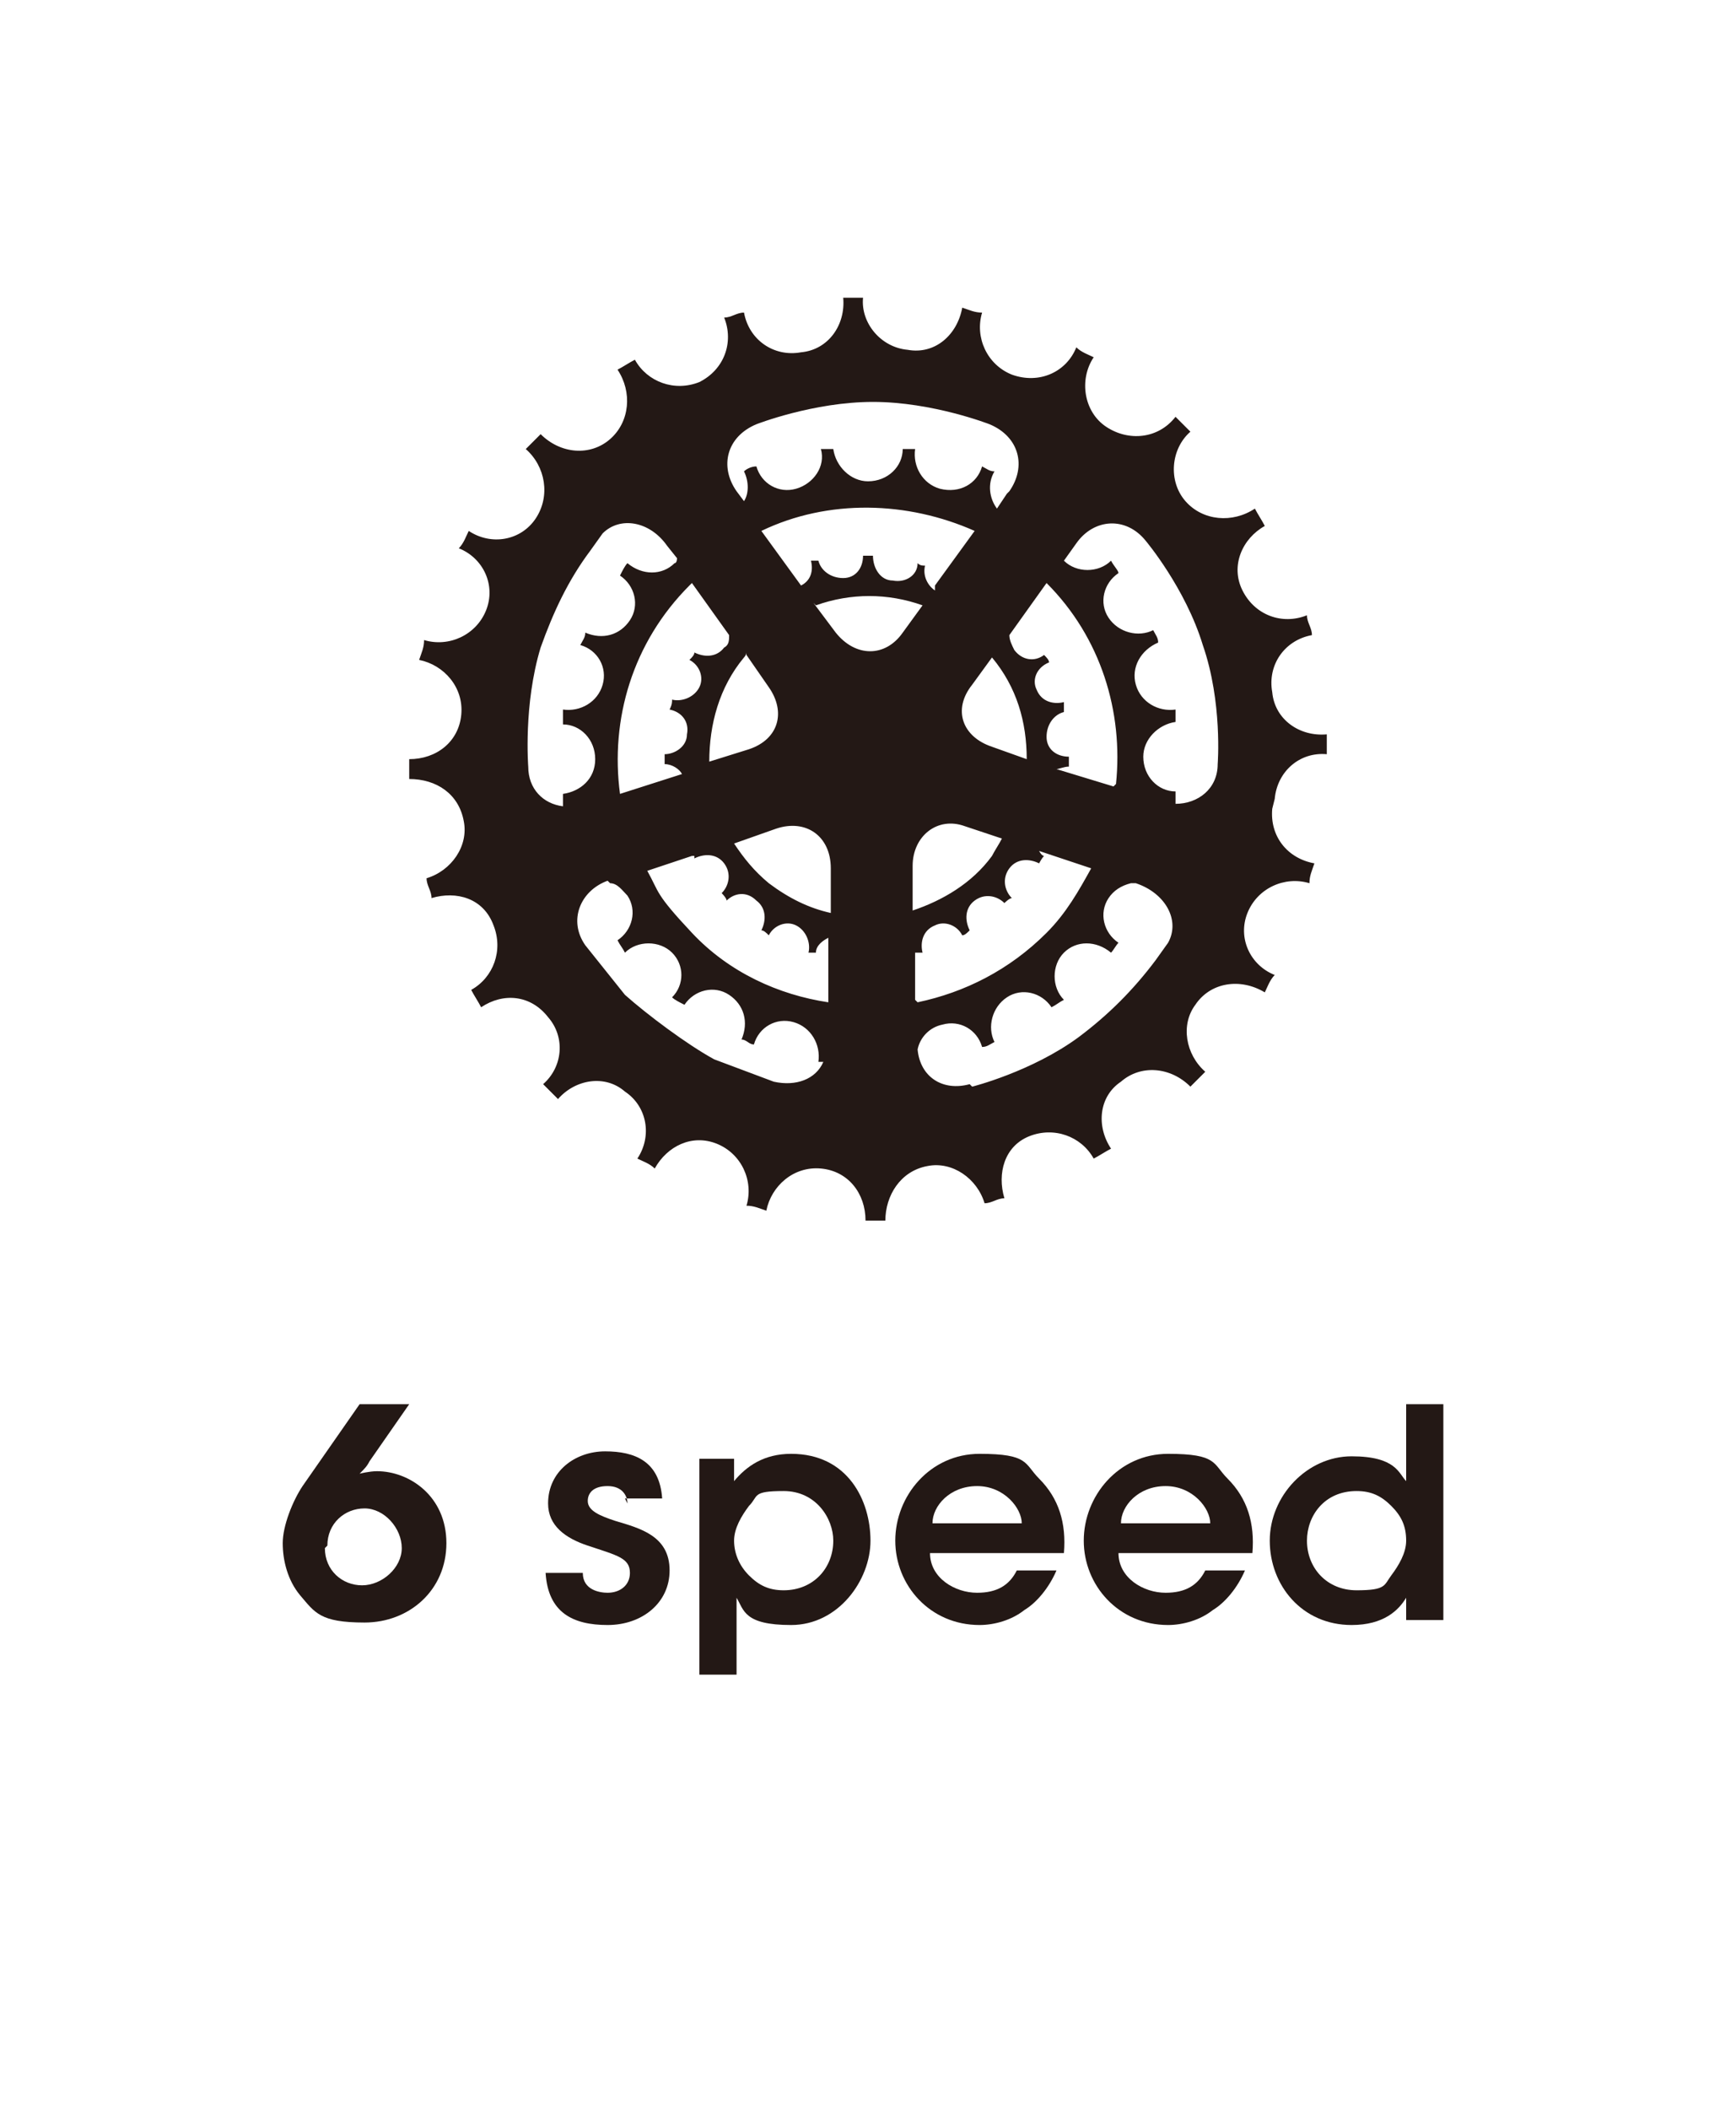 <?xml version="1.0" encoding="UTF-8"?>
<svg xmlns="http://www.w3.org/2000/svg" version="1.1" viewBox="0 0 70 85">
  <defs>
    <style>
      .cls-1 {
        isolation: isolate;
      }

      .cls-2 {
        fill: #231815;
      }
    </style>
  </defs>
  <!-- Generator: Adobe Illustrator 28.7.1, SVG Export Plug-In . SVG Version: 1.2.0 Build 142)  -->
  <g>
    <g id="_レイヤー_1">
      <path class="cls-2" d="M51.4,32.2c.1-1.1,1-1.9,2.1-1.8v-.8c-1.1.1-2.1-.6-2.2-1.7-.2-1.1.5-2.1,1.6-2.3,0-.3-.2-.5-.2-.8-1,.4-2.1,0-2.6-1-.5-1,0-2.1.9-2.6-.1-.2-.3-.5-.4-.7-.9.6-2.1.5-2.8-.3s-.6-2.1.2-2.8c-.2-.2-.4-.4-.6-.6-.7.9-1.9,1-2.8.4-.9-.6-1.1-1.9-.5-2.8-.2-.1-.5-.2-.7-.4-.4,1-1.5,1.5-2.6,1.1-1-.4-1.5-1.5-1.2-2.5-.3,0-.5-.1-.8-.2-.2,1.1-1.1,1.9-2.2,1.7-1.1-.1-1.9-1.1-1.8-2.1-.3,0-.5,0-.8,0,.1,1.1-.6,2.1-1.7,2.2-1.1.2-2.1-.5-2.3-1.6-.3,0-.5.2-.8.2.4,1,0,2.1-1,2.6-1,.4-2.1,0-2.6-.9-.2.1-.5.3-.7.4.6.9.5,2.1-.3,2.8s-2,.6-2.8-.2c-.2.2-.4.4-.6.6.8.7,1,1.9.4,2.8-.6.9-1.8,1.1-2.7.5-.1.2-.2.5-.4.7,1,.4,1.5,1.5,1.1,2.5-.4,1-1.5,1.5-2.5,1.2,0,.3-.1.5-.2.8,1,.2,1.8,1.1,1.7,2.2-.1,1.1-1,1.8-2.1,1.8,0,.3,0,.6,0,.8,1.1,0,2,.6,2.2,1.7.2,1-.5,2-1.5,2.3,0,.3.2.5.2.8,1-.3,2.1,0,2.5,1.1.4,1,0,2.1-.9,2.6.1.2.3.5.4.7.9-.6,2-.5,2.7.4.7.8.6,2-.2,2.7.2.2.4.4.6.6.7-.8,1.9-1,2.7-.3.9.6,1.1,1.8.5,2.7.2.1.5.2.7.4.5-.9,1.5-1.4,2.5-1,1,.4,1.5,1.5,1.2,2.5.3,0,.5.1.8.2.2-1,1.1-1.8,2.2-1.7,1.1.1,1.8,1,1.8,2.1.3,0,.6,0,.8,0,0-1,.6-2,1.7-2.2,1-.2,2,.5,2.3,1.5.3,0,.5-.2.8-.2-.3-1,0-2.1,1-2.5,1-.4,2.1,0,2.6.9.2-.1.5-.3.7-.4-.6-.9-.5-2.1.4-2.7.8-.7,2-.6,2.8.2.2-.2.4-.4.6-.6-.8-.7-1-1.9-.4-2.7.6-.9,1.8-1.1,2.8-.5.1-.2.2-.5.4-.7-1-.4-1.5-1.5-1.1-2.5.4-1,1.5-1.5,2.5-1.2,0-.3.1-.5.2-.8-1.1-.2-1.8-1.1-1.7-2.2h0ZM44.9,31.7l-2.3-.7c.1,0,.3-.1.5-.1,0-.1,0-.2,0-.4-.5,0-.9-.3-.9-.8,0-.5.3-.9.7-1,0-.1,0-.2,0-.4-.4.1-.9,0-1.1-.5-.2-.4,0-.9.5-1.1,0-.1-.1-.2-.2-.3-.4.3-.9.2-1.2-.2-.1-.2-.2-.4-.2-.6l1.5-2.1c2.2,2.2,3.1,5.2,2.8,8.1h0ZM27.9,23.5h0s1.5,2.1,1.5,2.1c0,.2,0,.4-.2.5-.3.4-.8.4-1.2.2,0,.1-.1.2-.2.3.4.2.6.7.4,1.1-.2.4-.7.6-1.1.5,0,.1,0,.2-.1.4.5.1.8.5.7,1,0,.5-.5.8-.9.8,0,.1,0,.2,0,.4.3,0,.6.2.7.4l-2.5.8c-.4-3,.5-6.1,2.8-8.4h0ZM30.1,26.4l.9,1.3c.7,1,.4,2.1-.8,2.5l-1.6.5c0-1.5.4-3,1.4-4.2,0,0,.1-.1.1-.2ZM31.3,33.4c1.2-.4,2.2.3,2.2,1.6v1.8c-.9-.2-1.7-.6-2.5-1.2-.6-.5-1-1-1.4-1.6l1.7-.6h0ZM32.9,24.4c1.4-.5,2.9-.5,4.3,0l-.8,1.1c-.7,1-1.9,1-2.7,0,0,0-.9-1.2-.9-1.2ZM36.8,34.9c0-1.2,1-2,2.1-1.6l1.5.5c-.1.2-.3.5-.4.7-.8,1.1-2,1.8-3.2,2.2,0,0,0-1.8,0-1.7ZM40,30.1c-1.2-.4-1.6-1.5-.8-2.5l.8-1.1c1,1.2,1.4,2.6,1.4,4.1l-1.4-.5ZM37.7,23.8c-.3-.2-.5-.6-.4-1-.1,0-.2,0-.3-.1,0,.5-.5.8-1,.7-.5,0-.8-.5-.8-1-.1,0-.2,0-.4,0,0,.5-.3.9-.8.9-.5,0-.9-.3-1-.7-.1,0-.2,0-.3,0,.1.4,0,.8-.4,1l-1.6-2.2c2.7-1.3,5.9-1.2,8.6,0l-1.6,2.2h0ZM28,34.5s0,0,0,.1c.4-.2.9-.2,1.2.2.3.4.2.9-.1,1.2,0,0,.2.2.2.3.3-.3.8-.4,1.2,0,.4.3.4.8.2,1.2.1,0,.2.1.3.2.2-.4.7-.6,1.1-.4.4.2.6.7.5,1.1.1,0,.2,0,.3,0,0-.3.3-.5.5-.6v2.6c-2-.3-4-1.2-5.5-2.8s-1.3-1.6-1.8-2.5l1.8-.6h0ZM36.9,40.3v-1.9c0,0,.2,0,.3,0-.1-.4,0-.9.5-1.1.4-.2.9,0,1.1.4.1,0,.2-.1.3-.2-.2-.4-.2-.9.2-1.2.4-.3.9-.2,1.2.1,0,0,.2-.2.3-.2-.3-.3-.4-.8-.1-1.2s.8-.4,1.2-.2c0,0,.1-.2.2-.3-.1,0-.2-.2-.2-.2l2.1.7c-.5.9-1,1.8-1.8,2.6-1.5,1.5-3.3,2.4-5.2,2.8h0ZM40.6,19.9l-.4.6c-.3-.4-.4-1-.1-1.5-.2,0-.3-.1-.5-.2-.2.7-.9,1.1-1.7.9-.7-.2-1.1-.9-1-1.6-.2,0-.4,0-.5,0,0,.7-.6,1.3-1.4,1.3-.7,0-1.3-.6-1.4-1.3-.2,0-.4,0-.5,0,.2.7-.3,1.4-1,1.6-.7.2-1.4-.2-1.6-.9-.2,0-.4.1-.5.2.2.4.2.9,0,1.2l-.3-.4c-.7-1-.4-2.2.8-2.7,0,0,2.3-.9,4.7-.9,2.4,0,4.7.9,4.7.9,1.2.5,1.5,1.7.8,2.7h0ZM26.9,22l.4.5c0,0,0,.2-.1.2-.5.5-1.3.5-1.9,0-.1.1-.2.3-.3.5.6.4.8,1.2.4,1.8-.4.6-1.1.8-1.8.5,0,.2-.1.3-.2.5.7.2,1.1.9.9,1.6-.2.7-.9,1.1-1.6,1,0,.2,0,.4,0,.6.7,0,1.3.6,1.3,1.4s-.6,1.3-1.3,1.4c0,.2,0,.4,0,.5-.8-.1-1.4-.7-1.4-1.6,0,0-.2-2.5.5-4.8.5-1.4,1.1-2.7,2-3.9l.5-.7c.7-.7,1.9-.5,2.6.5h0ZM24.6,35.6h0c.3,0,.5.3.7.5.4.6.2,1.4-.4,1.8.1.2.2.3.3.5.5-.5,1.4-.5,1.9,0,.5.5.5,1.3,0,1.8.1.1.3.2.5.3.4-.6,1.2-.8,1.8-.4.6.4.8,1.1.5,1.8.2,0,.3.2.5.2.2-.7.9-1.1,1.6-.9.7.2,1.1.9,1,1.6,0,0,0,0,.2,0-.3.7-1.1,1-2,.8l-2.4-.9c-1.1-.6-2.7-1.8-3.6-2.6l-1.6-2c-.7-1-.2-2.2.9-2.6h0ZM39.1,43.7c-1.1.3-2-.3-2.1-1.4.1-.5.5-.9,1-1,.7-.2,1.4.2,1.6.9.2,0,.3-.1.5-.2-.3-.6-.1-1.4.5-1.8.6-.4,1.4-.2,1.8.4.2-.1.3-.2.5-.3-.5-.5-.5-1.4,0-1.9.5-.5,1.3-.5,1.9,0,.1-.1.2-.3.3-.4-.6-.4-.8-1.2-.4-1.8.2-.3.5-.5.9-.6h.2c1.2.4,1.8,1.5,1.3,2.4l-.5.7c-.9,1.2-1.9,2.2-3.1,3.1-1.9,1.4-4.3,2-4.3,2h0ZM46.1,30.5c0-.7.6-1.3,1.3-1.4,0-.2,0-.4,0-.5-.7.1-1.4-.3-1.6-1-.2-.7.2-1.4.9-1.7,0-.2-.1-.3-.2-.5-.6.3-1.4.1-1.8-.5-.4-.6-.2-1.4.4-1.8,0-.1-.2-.3-.3-.5-.5.5-1.4.5-1.9,0s0,0,0,0l.5-.7c.7-1,2-1.1,2.8-.1,0,0,1.6,1.9,2.3,4.2.8,2.3.6,4.8.6,4.8,0,1-.8,1.6-1.7,1.6,0-.2,0-.3,0-.5-.7,0-1.3-.6-1.3-1.4h0Z"/>
      <g class="cls-1">
        <g class="cls-1">
          <path class="cls-2" d="M16.5,56.6l-1.6,2.3c-.1.2-.2.3-.4.5,0,0,.4-.1.7-.1,1.3,0,2.8,1,2.8,2.9s-1.5,3.2-3.3,3.2-2-.4-2.6-1.1c-.5-.6-.7-1.4-.7-2.1s.4-1.7.8-2.3l2.3-3.3h2ZM13.1,62.4c0,.9.7,1.5,1.5,1.5s1.6-.7,1.6-1.5-.7-1.6-1.5-1.6-1.5.6-1.5,1.5h0Z"/>
        </g>
        <g class="cls-1">
          <path class="cls-2" d="M25.3,60.6c0-.3-.2-.7-.8-.7s-.8.3-.8.6c0,.4.5.6,1.1.8,1,.3,2.2.6,2.2,2,0,1.3-1.1,2.2-2.5,2.2s-2.4-.5-2.5-2.1h1.5c0,.7.7.8,1,.8.5,0,.9-.3.9-.8,0-.6-.5-.7-1.7-1.1-.9-.3-1.6-.8-1.6-1.7,0-1.3,1.1-2.1,2.3-2.1s2.2.4,2.3,1.9h-1.5Z"/>
        </g>
        <g class="cls-1">
          <path class="cls-2" d="M28.2,58.8h1.4v.9c.5-.6,1.2-1.1,2.3-1.1,2.3,0,3.2,1.9,3.2,3.5s-1.3,3.4-3.2,3.4-1.9-.6-2.2-1.1v3.1h-1.5v-8.7ZM33.6,62.1c0-.9-.7-2-2-2s-1,.2-1.4.6c-.3.4-.6.9-.6,1.4s.2,1,.6,1.4.8.6,1.4.6c1.2,0,2-.9,2-2h0Z"/>
        </g>
        <g class="cls-1">
          <path class="cls-2" d="M37.5,62.6c0,1,1,1.6,1.9,1.6.8,0,1.3-.3,1.6-.9h1.6c-.3.7-.8,1.3-1.3,1.6-.5.4-1.2.6-1.8.6-2,0-3.4-1.6-3.4-3.4s1.4-3.5,3.4-3.5,1.8.4,2.4,1c.8.8,1.1,1.8,1,3h-5.2ZM41.2,61.4c0-.6-.7-1.5-1.8-1.5-1.1,0-1.8.8-1.8,1.5h3.7Z"/>
        </g>
        <g class="cls-1">
          <path class="cls-2" d="M45.1,62.6c0,1,1,1.6,1.9,1.6.8,0,1.3-.3,1.6-.9h1.6c-.3.7-.8,1.3-1.3,1.6-.5.4-1.2.6-1.8.6-2,0-3.4-1.6-3.4-3.4s1.4-3.5,3.4-3.5,1.8.4,2.4,1c.8.8,1.1,1.8,1,3h-5.2ZM48.8,61.4c0-.6-.7-1.5-1.8-1.5-1.1,0-1.8.8-1.8,1.5h3.7Z"/>
        </g>
        <g class="cls-1">
          <path class="cls-2" d="M58.2,65.3h-1.5v-.9c-.3.5-.9,1.1-2.2,1.1-2,0-3.3-1.6-3.3-3.4s1.5-3.4,3.3-3.4,1.9.7,2.2,1v-3.1h1.5v8.7ZM52.7,62.1c0,1.1.8,2,2,2s1.1-.2,1.4-.6.6-.9.6-1.4c0-.6-.2-1-.6-1.4-.4-.4-.8-.6-1.4-.6-1.3,0-2,1-2,2h0Z"/>
        </g>
      </g>
    </g>
  </g>
</svg>